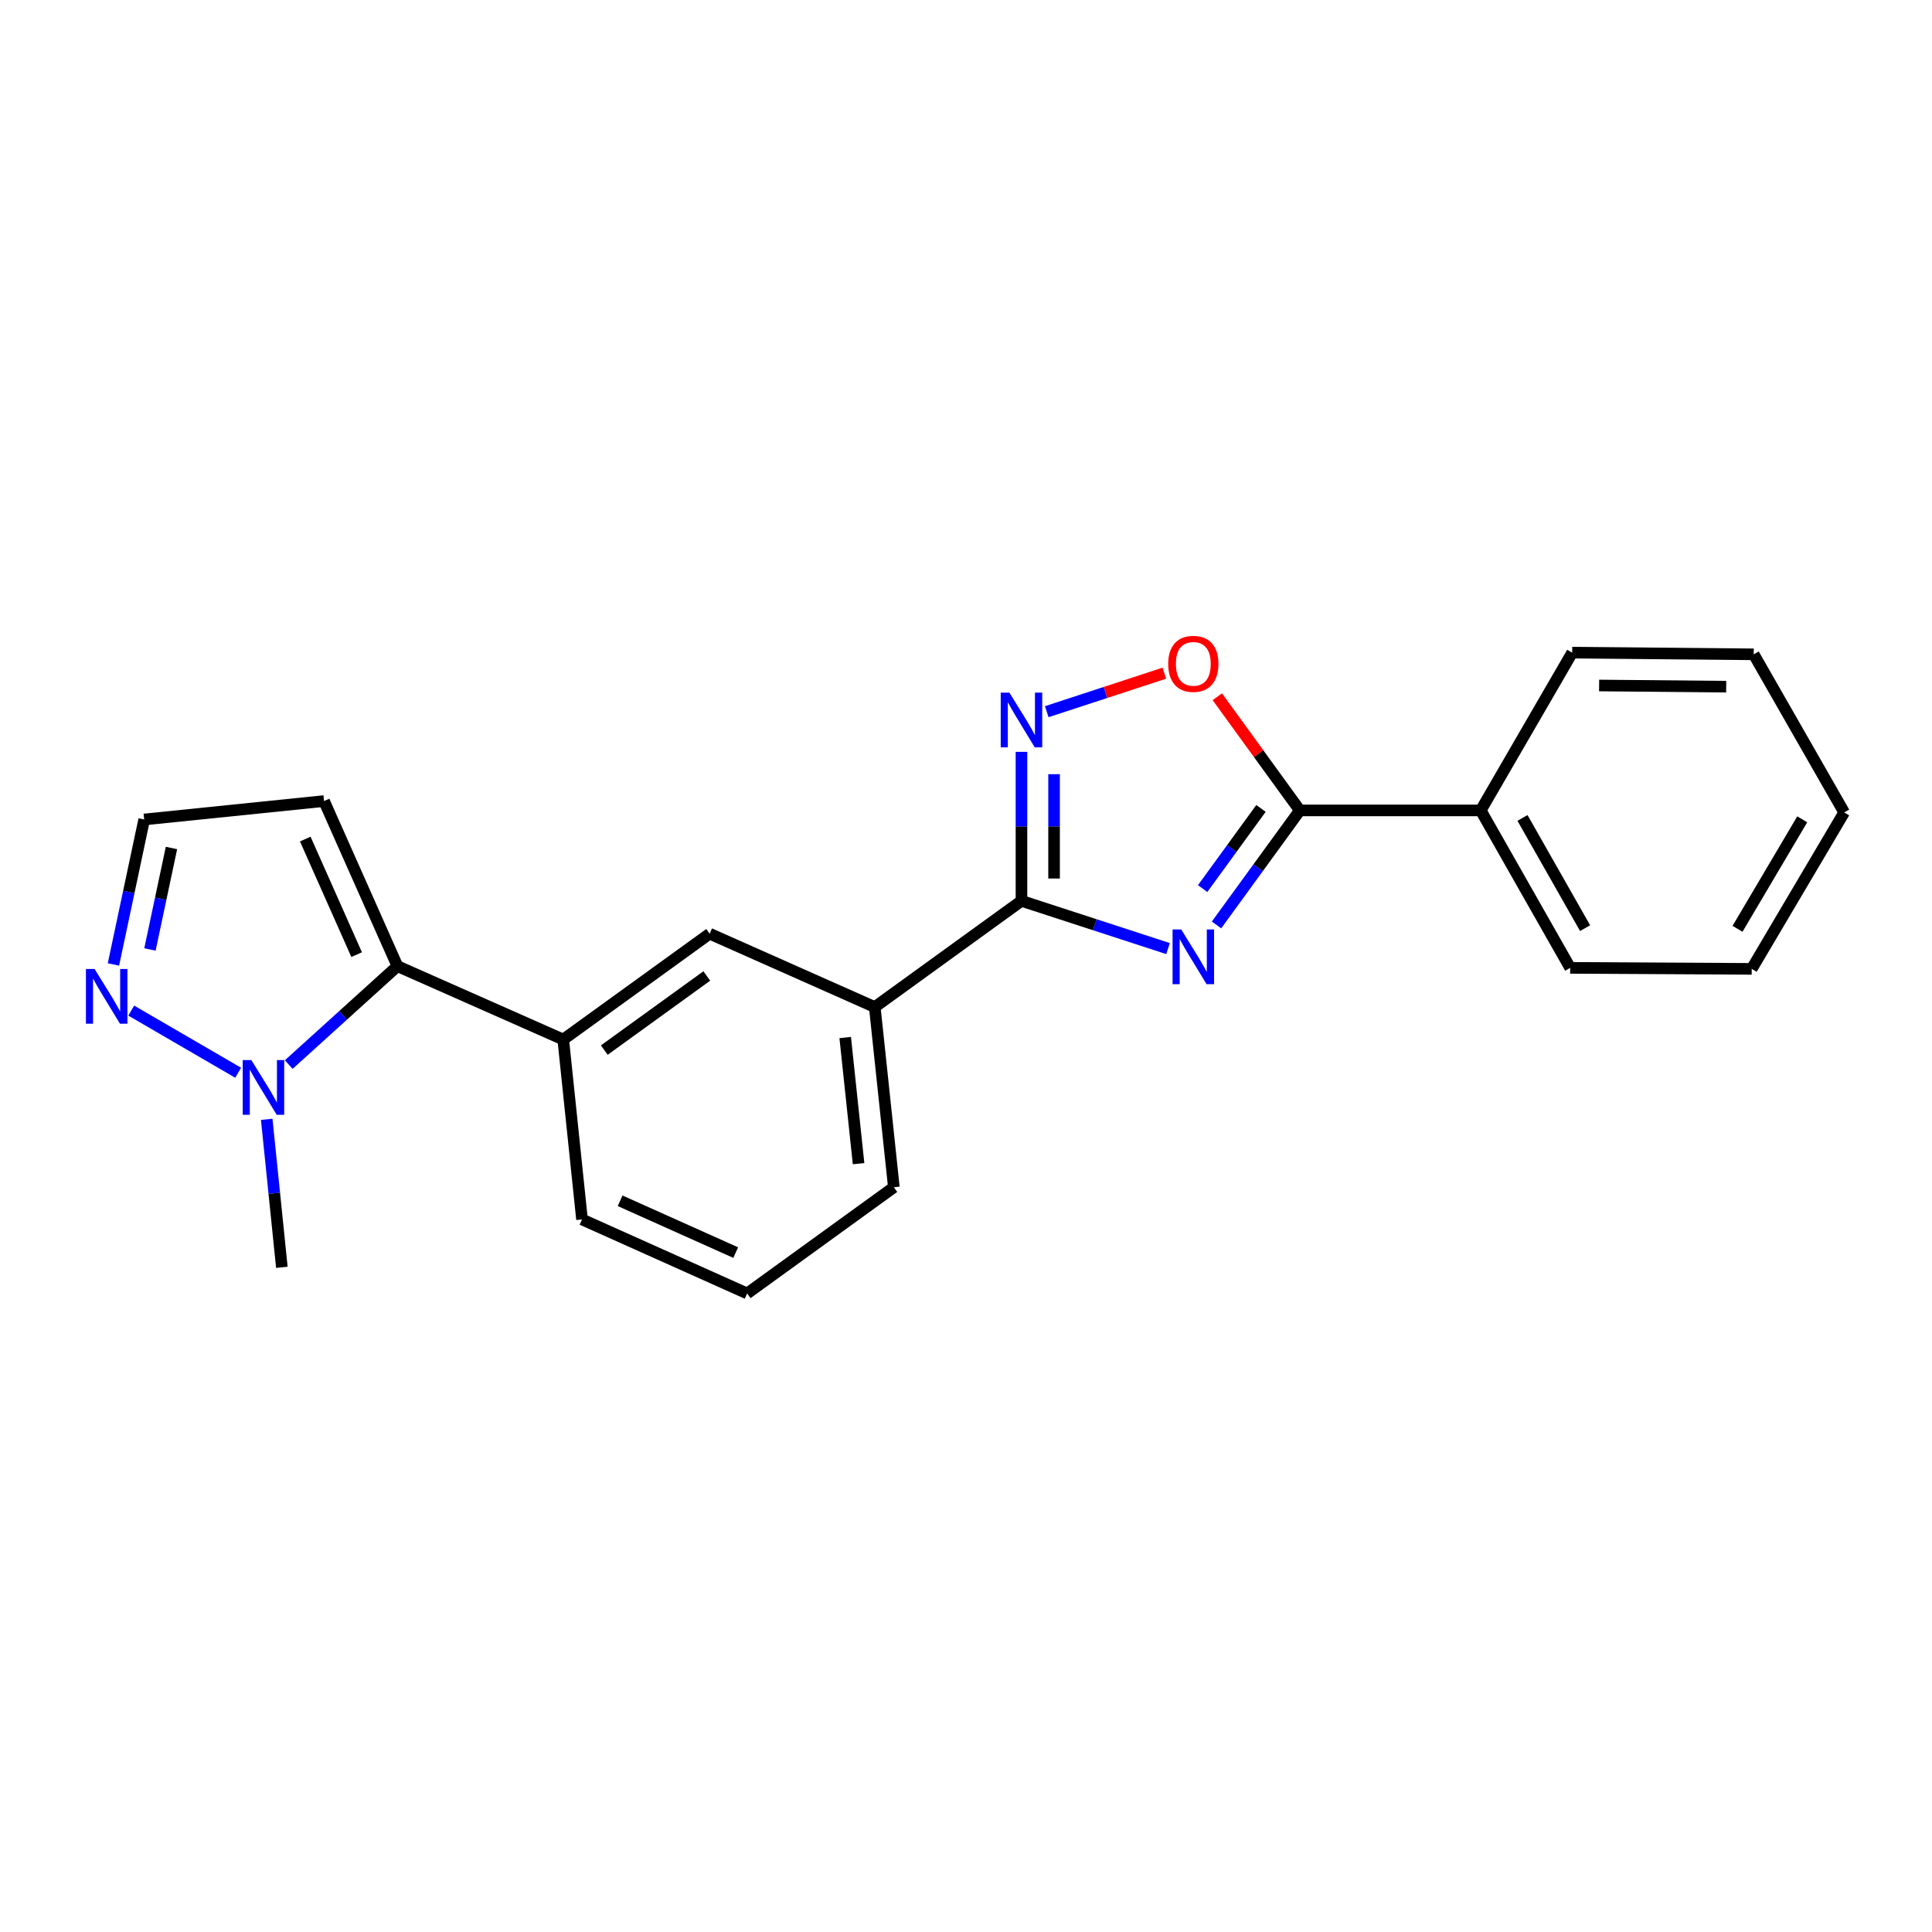 <?xml version='1.0' encoding='iso-8859-1'?>
<svg version='1.1' baseProfile='full'
              xmlns='http://www.w3.org/2000/svg'
                      xmlns:rdkit='http://www.rdkit.org/xml'
                      xmlns:xlink='http://www.w3.org/1999/xlink'
                  xml:space='preserve'
width='1000px' height='1000px' viewBox='0 0 1000 1000'>
<!-- END OF HEADER -->
<rect style='opacity:1.0;fill:#FFFFFF;stroke:none' width='1000' height='1000' x='0' y='0'> </rect>
<path class='bond-0' d='M 604.582,490.99 L 566.647,478.635' style='fill:none;fill-rule:evenodd;stroke:#0000FF;stroke-width:6px;stroke-linecap:butt;stroke-linejoin:miter;stroke-opacity:1' />
<path class='bond-0' d='M 566.647,478.635 L 528.712,466.281' style='fill:none;fill-rule:evenodd;stroke:#000000;stroke-width:6px;stroke-linecap:butt;stroke-linejoin:miter;stroke-opacity:1' />
<path class='bond-1' d='M 629.668,478.746 L 651.231,449.109' style='fill:none;fill-rule:evenodd;stroke:#0000FF;stroke-width:6px;stroke-linecap:butt;stroke-linejoin:miter;stroke-opacity:1' />
<path class='bond-1' d='M 651.231,449.109 L 672.794,419.472' style='fill:none;fill-rule:evenodd;stroke:#000000;stroke-width:6px;stroke-linecap:butt;stroke-linejoin:miter;stroke-opacity:1' />
<path class='bond-1' d='M 622.491,459.927 L 637.586,439.181' style='fill:none;fill-rule:evenodd;stroke:#0000FF;stroke-width:6px;stroke-linecap:butt;stroke-linejoin:miter;stroke-opacity:1' />
<path class='bond-1' d='M 637.586,439.181 L 652.68,418.436' style='fill:none;fill-rule:evenodd;stroke:#000000;stroke-width:6px;stroke-linecap:butt;stroke-linejoin:miter;stroke-opacity:1' />
<path class='bond-2' d='M 528.712,466.281 L 528.712,427.718' style='fill:none;fill-rule:evenodd;stroke:#000000;stroke-width:6px;stroke-linecap:butt;stroke-linejoin:miter;stroke-opacity:1' />
<path class='bond-2' d='M 528.712,427.718 L 528.712,389.155' style='fill:none;fill-rule:evenodd;stroke:#0000FF;stroke-width:6px;stroke-linecap:butt;stroke-linejoin:miter;stroke-opacity:1' />
<path class='bond-2' d='M 545.587,454.712 L 545.587,427.718' style='fill:none;fill-rule:evenodd;stroke:#000000;stroke-width:6px;stroke-linecap:butt;stroke-linejoin:miter;stroke-opacity:1' />
<path class='bond-2' d='M 545.587,427.718 L 545.587,400.724' style='fill:none;fill-rule:evenodd;stroke:#0000FF;stroke-width:6px;stroke-linecap:butt;stroke-linejoin:miter;stroke-opacity:1' />
<path class='bond-8' d='M 528.712,466.281 L 452.776,521.255' style='fill:none;fill-rule:evenodd;stroke:#000000;stroke-width:6px;stroke-linecap:butt;stroke-linejoin:miter;stroke-opacity:1' />
<path class='bond-5' d='M 672.794,419.472 L 651.437,390.053' style='fill:none;fill-rule:evenodd;stroke:#000000;stroke-width:6px;stroke-linecap:butt;stroke-linejoin:miter;stroke-opacity:1' />
<path class='bond-5' d='M 651.437,390.053 L 630.079,360.633' style='fill:none;fill-rule:evenodd;stroke:#FF0000;stroke-width:6px;stroke-linecap:butt;stroke-linejoin:miter;stroke-opacity:1' />
<path class='bond-12' d='M 672.794,419.472 L 766.421,419.472' style='fill:none;fill-rule:evenodd;stroke:#000000;stroke-width:6px;stroke-linecap:butt;stroke-linejoin:miter;stroke-opacity:1' />
<path class='bond-22' d='M 541.792,368.371 L 572.228,358.404' style='fill:none;fill-rule:evenodd;stroke:#0000FF;stroke-width:6px;stroke-linecap:butt;stroke-linejoin:miter;stroke-opacity:1' />
<path class='bond-22' d='M 572.228,358.404 L 602.665,348.437' style='fill:none;fill-rule:evenodd;stroke:#FF0000;stroke-width:6px;stroke-linecap:butt;stroke-linejoin:miter;stroke-opacity:1' />
<path class='bond-3' d='M 205.711,500.077 L 291.529,538.064' style='fill:none;fill-rule:evenodd;stroke:#000000;stroke-width:6px;stroke-linecap:butt;stroke-linejoin:miter;stroke-opacity:1' />
<path class='bond-4' d='M 205.711,500.077 L 177.578,525.548' style='fill:none;fill-rule:evenodd;stroke:#000000;stroke-width:6px;stroke-linecap:butt;stroke-linejoin:miter;stroke-opacity:1' />
<path class='bond-4' d='M 177.578,525.548 L 149.444,551.02' style='fill:none;fill-rule:evenodd;stroke:#0000FF;stroke-width:6px;stroke-linecap:butt;stroke-linejoin:miter;stroke-opacity:1' />
<path class='bond-9' d='M 205.711,500.077 L 167.734,414.626' style='fill:none;fill-rule:evenodd;stroke:#000000;stroke-width:6px;stroke-linecap:butt;stroke-linejoin:miter;stroke-opacity:1' />
<path class='bond-9' d='M 184.594,494.113 L 158.01,434.297' style='fill:none;fill-rule:evenodd;stroke:#000000;stroke-width:6px;stroke-linecap:butt;stroke-linejoin:miter;stroke-opacity:1' />
<path class='bond-6' d='M 123.279,555.254 L 67.925,523.082' style='fill:none;fill-rule:evenodd;stroke:#0000FF;stroke-width:6px;stroke-linecap:butt;stroke-linejoin:miter;stroke-opacity:1' />
<path class='bond-13' d='M 138.054,579.36 L 141.972,617.661' style='fill:none;fill-rule:evenodd;stroke:#0000FF;stroke-width:6px;stroke-linecap:butt;stroke-linejoin:miter;stroke-opacity:1' />
<path class='bond-13' d='M 141.972,617.661 L 145.891,655.962' style='fill:none;fill-rule:evenodd;stroke:#000000;stroke-width:6px;stroke-linecap:butt;stroke-linejoin:miter;stroke-opacity:1' />
<path class='bond-25' d='M 58.717,499.196 L 66.674,461.678' style='fill:none;fill-rule:evenodd;stroke:#0000FF;stroke-width:6px;stroke-linecap:butt;stroke-linejoin:miter;stroke-opacity:1' />
<path class='bond-25' d='M 66.674,461.678 L 74.632,424.16' style='fill:none;fill-rule:evenodd;stroke:#000000;stroke-width:6px;stroke-linecap:butt;stroke-linejoin:miter;stroke-opacity:1' />
<path class='bond-25' d='M 77.612,491.442 L 83.182,465.179' style='fill:none;fill-rule:evenodd;stroke:#0000FF;stroke-width:6px;stroke-linecap:butt;stroke-linejoin:miter;stroke-opacity:1' />
<path class='bond-25' d='M 83.182,465.179 L 88.752,438.917' style='fill:none;fill-rule:evenodd;stroke:#000000;stroke-width:6px;stroke-linecap:butt;stroke-linejoin:miter;stroke-opacity:1' />
<path class='bond-7' d='M 291.529,538.064 L 367.315,483.277' style='fill:none;fill-rule:evenodd;stroke:#000000;stroke-width:6px;stroke-linecap:butt;stroke-linejoin:miter;stroke-opacity:1' />
<path class='bond-7' d='M 312.783,543.522 L 365.833,505.171' style='fill:none;fill-rule:evenodd;stroke:#000000;stroke-width:6px;stroke-linecap:butt;stroke-linejoin:miter;stroke-opacity:1' />
<path class='bond-24' d='M 291.529,538.064 L 301.25,631.175' style='fill:none;fill-rule:evenodd;stroke:#000000;stroke-width:6px;stroke-linecap:butt;stroke-linejoin:miter;stroke-opacity:1' />
<path class='bond-10' d='M 452.776,521.255 L 367.315,483.277' style='fill:none;fill-rule:evenodd;stroke:#000000;stroke-width:6px;stroke-linecap:butt;stroke-linejoin:miter;stroke-opacity:1' />
<path class='bond-15' d='M 452.776,521.255 L 462.657,614.516' style='fill:none;fill-rule:evenodd;stroke:#000000;stroke-width:6px;stroke-linecap:butt;stroke-linejoin:miter;stroke-opacity:1' />
<path class='bond-15' d='M 437.477,537.022 L 444.394,602.305' style='fill:none;fill-rule:evenodd;stroke:#000000;stroke-width:6px;stroke-linecap:butt;stroke-linejoin:miter;stroke-opacity:1' />
<path class='bond-11' d='M 167.734,414.626 L 74.632,424.16' style='fill:none;fill-rule:evenodd;stroke:#000000;stroke-width:6px;stroke-linecap:butt;stroke-linejoin:miter;stroke-opacity:1' />
<path class='bond-17' d='M 766.421,419.472 L 812.723,500.968' style='fill:none;fill-rule:evenodd;stroke:#000000;stroke-width:6px;stroke-linecap:butt;stroke-linejoin:miter;stroke-opacity:1' />
<path class='bond-17' d='M 788.038,423.361 L 820.45,480.407' style='fill:none;fill-rule:evenodd;stroke:#000000;stroke-width:6px;stroke-linecap:butt;stroke-linejoin:miter;stroke-opacity:1' />
<path class='bond-18' d='M 766.421,419.472 L 813.763,337.808' style='fill:none;fill-rule:evenodd;stroke:#000000;stroke-width:6px;stroke-linecap:butt;stroke-linejoin:miter;stroke-opacity:1' />
<path class='bond-14' d='M 301.25,631.175 L 386.721,669.49' style='fill:none;fill-rule:evenodd;stroke:#000000;stroke-width:6px;stroke-linecap:butt;stroke-linejoin:miter;stroke-opacity:1' />
<path class='bond-14' d='M 320.974,621.524 L 380.803,648.344' style='fill:none;fill-rule:evenodd;stroke:#000000;stroke-width:6px;stroke-linecap:butt;stroke-linejoin:miter;stroke-opacity:1' />
<path class='bond-16' d='M 462.657,614.516 L 386.721,669.49' style='fill:none;fill-rule:evenodd;stroke:#000000;stroke-width:6px;stroke-linecap:butt;stroke-linejoin:miter;stroke-opacity:1' />
<path class='bond-19' d='M 812.723,500.968 L 906.687,501.483' style='fill:none;fill-rule:evenodd;stroke:#000000;stroke-width:6px;stroke-linecap:butt;stroke-linejoin:miter;stroke-opacity:1' />
<path class='bond-20' d='M 813.763,337.808 L 907.728,338.68' style='fill:none;fill-rule:evenodd;stroke:#000000;stroke-width:6px;stroke-linecap:butt;stroke-linejoin:miter;stroke-opacity:1' />
<path class='bond-20' d='M 827.702,354.813 L 893.476,355.423' style='fill:none;fill-rule:evenodd;stroke:#000000;stroke-width:6px;stroke-linecap:butt;stroke-linejoin:miter;stroke-opacity:1' />
<path class='bond-23' d='M 906.687,501.483 L 954.545,420.513' style='fill:none;fill-rule:evenodd;stroke:#000000;stroke-width:6px;stroke-linecap:butt;stroke-linejoin:miter;stroke-opacity:1' />
<path class='bond-23' d='M 899.339,480.752 L 932.84,424.072' style='fill:none;fill-rule:evenodd;stroke:#000000;stroke-width:6px;stroke-linecap:butt;stroke-linejoin:miter;stroke-opacity:1' />
<path class='bond-21' d='M 907.728,338.68 L 954.545,420.513' style='fill:none;fill-rule:evenodd;stroke:#000000;stroke-width:6px;stroke-linecap:butt;stroke-linejoin:miter;stroke-opacity:1' />
<path  class='atom-0' d='M 611.401 481.089
L 620.681 496.089
Q 621.601 497.569, 623.081 500.249
Q 624.561 502.929, 624.641 503.089
L 624.641 481.089
L 628.401 481.089
L 628.401 509.409
L 624.521 509.409
L 614.561 493.009
Q 613.401 491.089, 612.161 488.889
Q 610.961 486.689, 610.601 486.009
L 610.601 509.409
L 606.921 509.409
L 606.921 481.089
L 611.401 481.089
' fill='#0000FF'/>
<path  class='atom-3' d='M 522.452 358.494
L 531.732 373.494
Q 532.652 374.974, 534.132 377.654
Q 535.612 380.334, 535.692 380.494
L 535.692 358.494
L 539.452 358.494
L 539.452 386.814
L 535.572 386.814
L 525.612 370.414
Q 524.452 368.494, 523.212 366.294
Q 522.012 364.094, 521.652 363.414
L 521.652 386.814
L 517.972 386.814
L 517.972 358.494
L 522.452 358.494
' fill='#0000FF'/>
<path  class='atom-5' d='M 130.106 548.701
L 139.386 563.701
Q 140.306 565.181, 141.786 567.861
Q 143.266 570.541, 143.346 570.701
L 143.346 548.701
L 147.106 548.701
L 147.106 577.021
L 143.226 577.021
L 133.266 560.621
Q 132.106 558.701, 130.866 556.501
Q 129.666 554.301, 129.306 553.621
L 129.306 577.021
L 125.626 577.021
L 125.626 548.701
L 130.106 548.701
' fill='#0000FF'/>
<path  class='atom-6' d='M 604.661 343.607
Q 604.661 336.807, 608.021 333.007
Q 611.381 329.207, 617.661 329.207
Q 623.941 329.207, 627.301 333.007
Q 630.661 336.807, 630.661 343.607
Q 630.661 350.487, 627.261 354.407
Q 623.861 358.287, 617.661 358.287
Q 611.421 358.287, 608.021 354.407
Q 604.661 350.527, 604.661 343.607
M 617.661 355.087
Q 621.981 355.087, 624.301 352.207
Q 626.661 349.287, 626.661 343.607
Q 626.661 338.047, 624.301 335.247
Q 621.981 332.407, 617.661 332.407
Q 613.341 332.407, 610.981 335.207
Q 608.661 338.007, 608.661 343.607
Q 608.661 349.327, 610.981 352.207
Q 613.341 355.087, 617.661 355.087
' fill='#FF0000'/>
<path  class='atom-7' d='M 48.957 501.536
L 58.237 516.536
Q 59.157 518.016, 60.637 520.696
Q 62.117 523.376, 62.197 523.536
L 62.197 501.536
L 65.957 501.536
L 65.957 529.856
L 62.077 529.856
L 52.117 513.456
Q 50.957 511.536, 49.717 509.336
Q 48.517 507.136, 48.157 506.456
L 48.157 529.856
L 44.477 529.856
L 44.477 501.536
L 48.957 501.536
' fill='#0000FF'/>
</svg>
